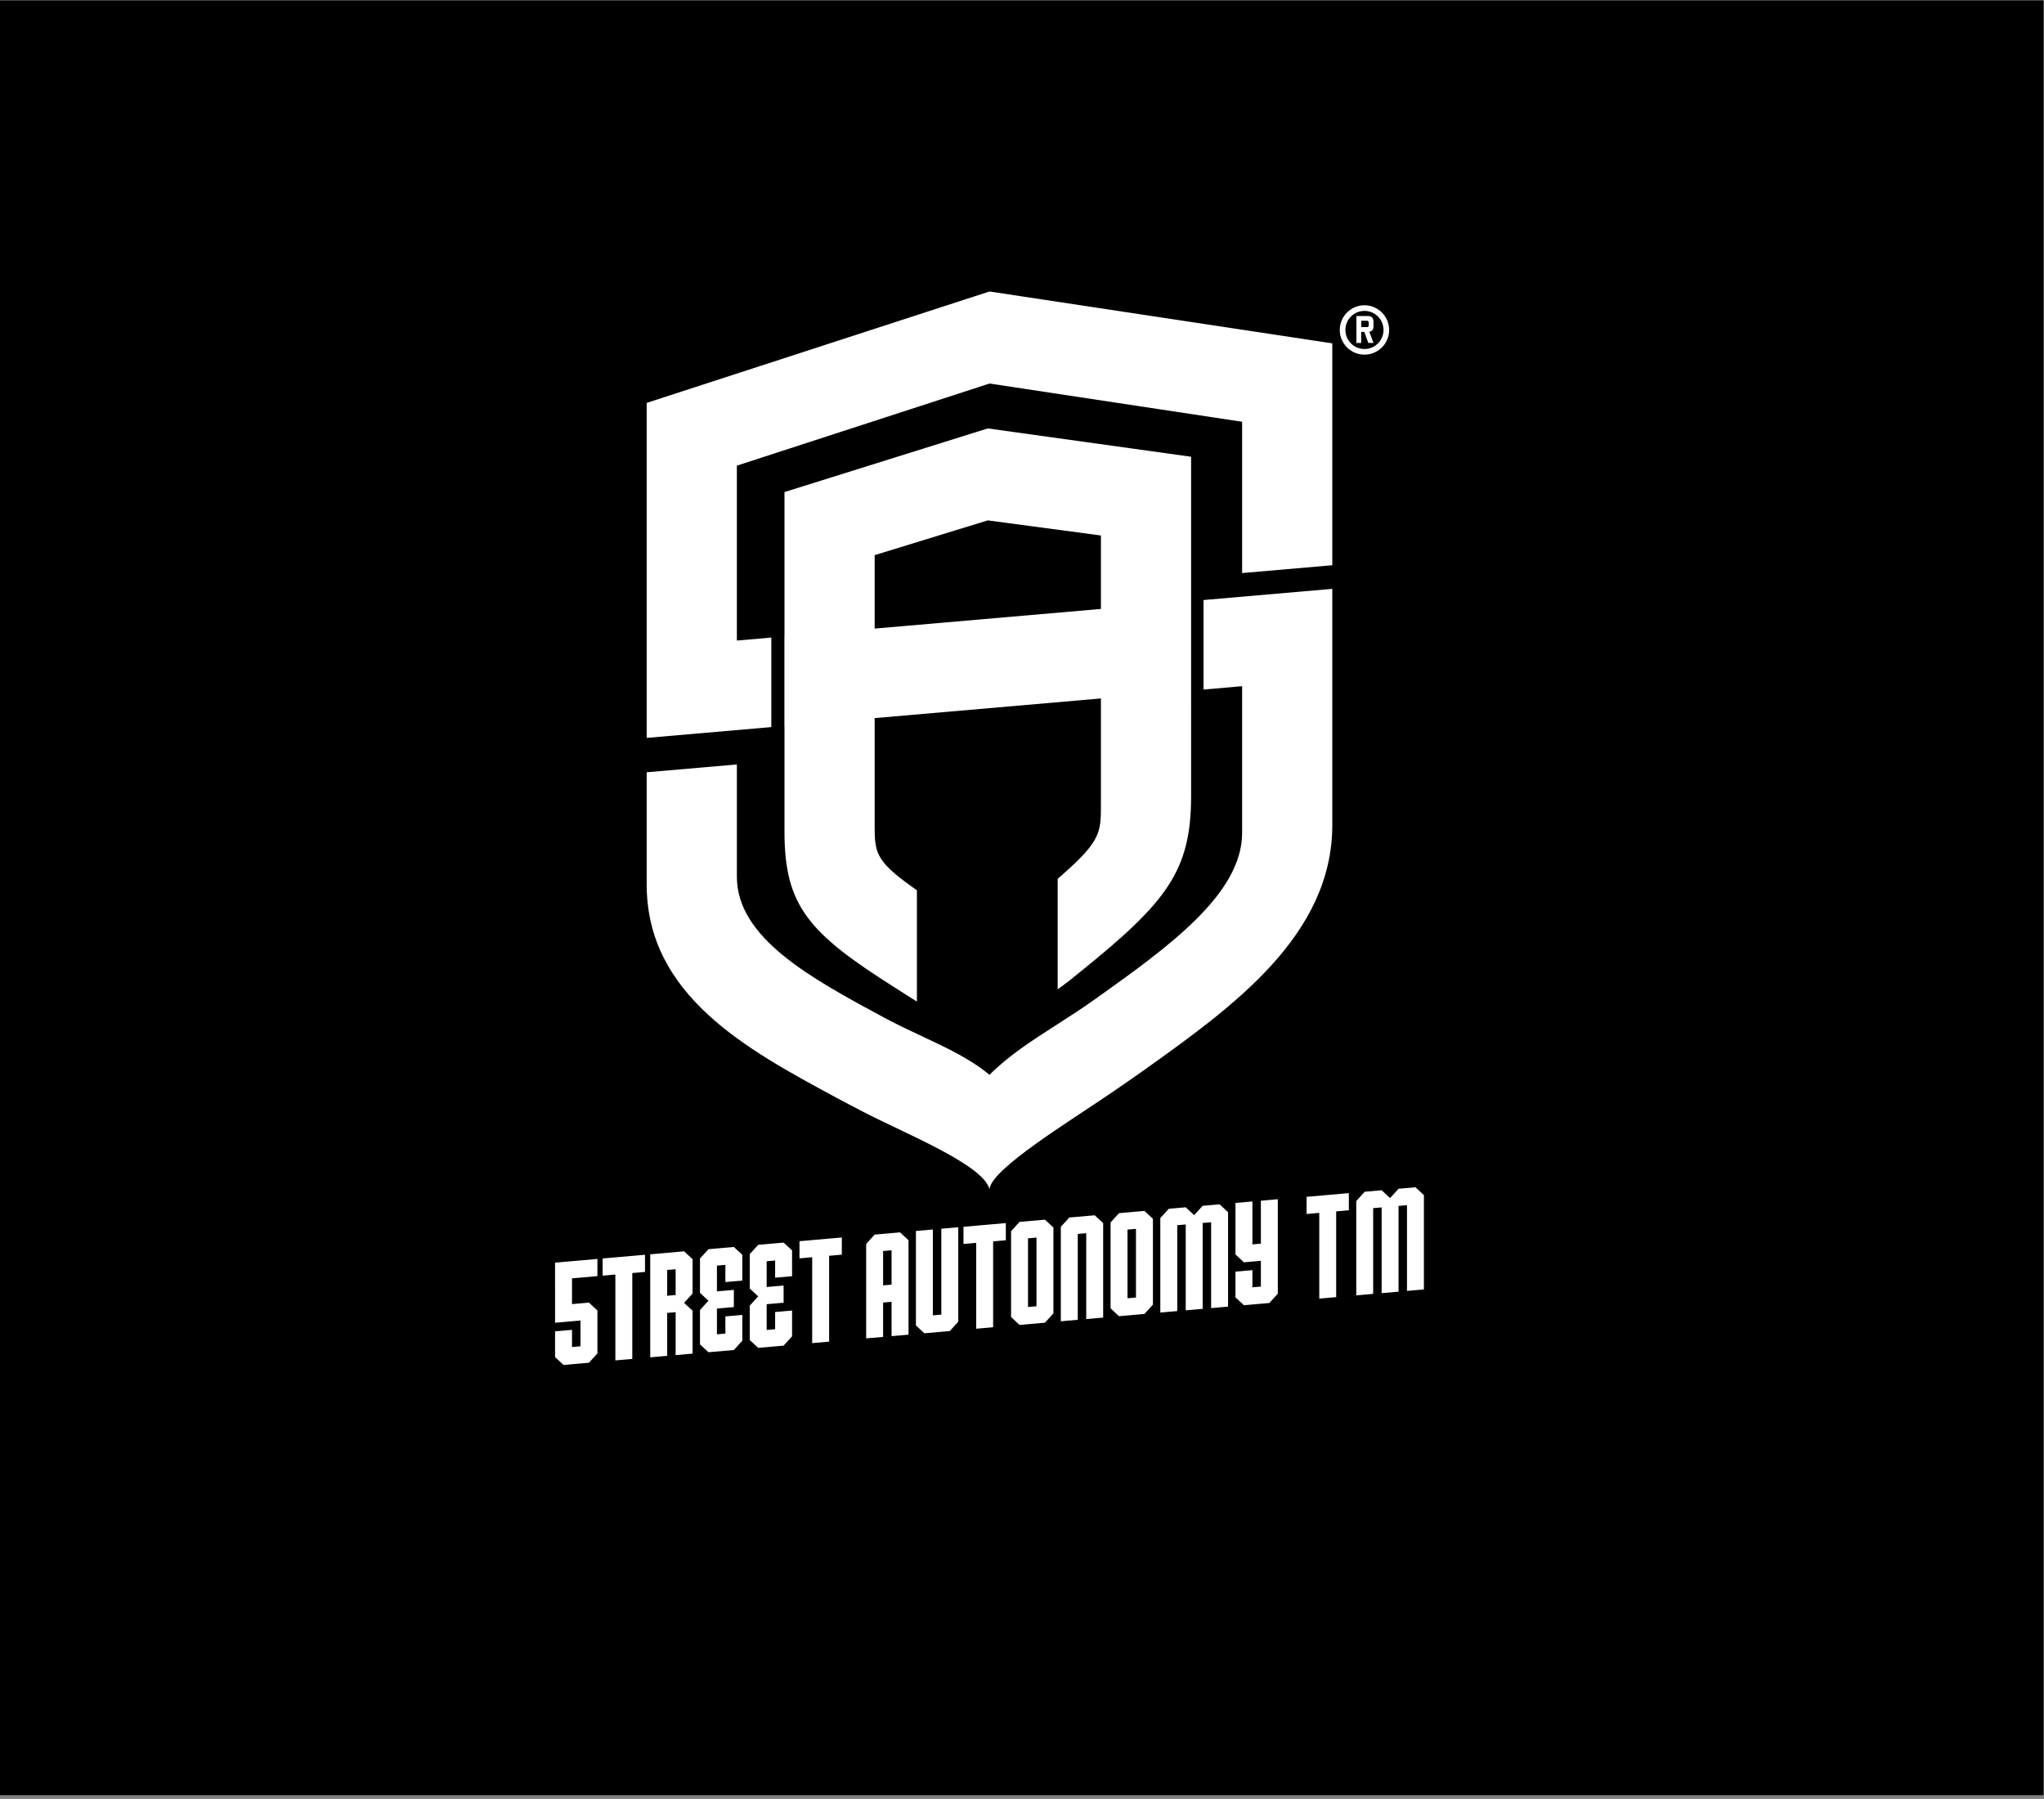 <?xml version="1.0" encoding="UTF-8" standalone="no"?>
<svg
   xmlns:dc="http://purl.org/dc/elements/1.1/"
   xmlns:cc="http://creativecommons.org/ns#"
   xmlns:rdf="http://www.w3.org/1999/02/22-rdf-syntax-ns#"
   xmlns:svg="http://www.w3.org/2000/svg"
   xmlns="http://www.w3.org/2000/svg"
   viewBox="0 0 1650.52 1452.373"
   height="1452.373"
   width="1650.52"
   xml:space="preserve"
   id="svg2"
   version="1.1"><rect x="0" y="0" width="1650.52" height="1452.373" fill="#808080" stroke="none"/><defs
     id="defs6"><clipPath
       id="clipPath20"
       clipPathUnits="userSpaceOnUse"><path
         id="path18"
         d="M 0,1089.276 H 1237.89 V 0 H 0 Z" /></clipPath></defs><g
     transform="matrix(1.333,0,0,-1.333,0,1452.373)"
     id="g10"><path
       id="path12"
       style="fill:#000000;fill-opacity:1;fill-rule:nonzero;stroke:none"
       d="m 0,2.275 h 1237.89 v 1087 H 0 Z" /><g
       id="g14"><g
         clip-path="url(#clipPath20)"
         id="g16"><g
           transform="translate(828.148,891.426)"
           id="g22"><path
             id="path24"
             style="fill:#ffffff;fill-opacity:1;fill-rule:nonzero;stroke:none"
             d="M 0,0 H -3.57 V 3.836 H 0 c 0.644,0 0.976,-0.355 0.976,-1.042 V 1.064 C 0.976,0.354 0.644,0 0,0 m 1.353,-2.838 c 0.643,0.11 1.198,0.377 1.641,0.775 0.576,0.555 0.864,1.309 0.864,2.24 V 3.481 C 3.858,4.368 3.637,5.1 3.171,5.677 2.617,6.364 1.818,6.719 0.776,6.719 H -6.392 L -6.475,6.591 V -9.602 h 2.905 v 6.719 h 1.863 l 2.461,-6.719 h 3.035 l 0.069,0.084 z m 8.594,1.107 c 0,-6.354 -5.181,-11.536 -11.534,-11.536 -6.374,0 -11.556,5.182 -11.556,11.536 0,6.374 5.182,11.555 11.556,11.555 6.353,0 11.534,-5.181 11.534,-11.555 m 3.413,0 c 0,8.245 -6.703,14.968 -14.947,14.968 -8.245,0 -14.969,-6.723 -14.969,-14.968 0,-8.246 6.724,-14.949 14.969,-14.949 8.244,0 14.947,6.703 14.947,14.949 m -335.363,-464.732 c 5.27,-2.842 10.975,-5.807 16.86,-8.868 24.913,-12.947 72.663,-31.994 76.405,-46.787 1.111,12.286 48.74,41.194 73.242,57.967 7.115,4.87 13.836,9.472 20.022,13.883 53.621,38.238 114.397,81.573 114.397,148.682 v 143.057 l -78.003,-6.772 v -54.215 l 23.376,2.029 v -88.843 c 0,-37.211 -45.207,-69.448 -88.924,-100.624 -7.933,-5.656 -15.851,-10.736 -23.509,-15.65 -14.873,-9.54 -29.056,-18.643 -40.601,-30.287 -11.542,9.64 -25.727,16.276 -40.596,23.237 -7.66,3.584 -15.579,7.289 -23.516,11.571 -43.716,23.582 -88.923,47.965 -88.923,85.179 v 68.019 l -54.627,-4.743 v -68.019 c 0,-67.107 60.776,-99.89 114.397,-128.816 m 160.762,340.256 -68.53,9.149 -68.531,-21.049 v -44.492 l 137.061,11.9 z m 54.626,-24.741 v -75.171 h 10e-4 v -58.094 c 0,-45.256 -15.036,-64.228 -66.754,-105.968 l -7.092,-5.725 -6.979,-5.205 v 66.919 l 3.274,2.898 c 22.924,20.267 22.924,25.385 22.924,42.338 v 64.042 l -137.061,-11.9 v -64.042 c 0,-16.866 0,-21.957 22.336,-37.933 l 3.255,-2.33 v -67.395 l -13.914,8.826 c -51.369,32.58 -66.304,48.881 -66.304,94.089 v 64.043 l -0.055,-0.005 v 54.215 l 0.055,0.005 v 87.428 l 123.158,38.55 123.157,-17.164 v -72.42 z m -254.291,-37.086 -20.867,-1.812 V -83.9 l 153.035,49.733 153.034,-23.159 v -91.638 l 54.627,4.743 V -9.838 L -228.738,21.583 -436.4,-45.898 v -202.905 l 75.494,6.554 z m -130.989,-415.005 15.389,1.351 v -15.603 l -5.13,-0.45 v 10.402 l -10.259,-0.901 v -15.601 l 5.13,-4.751 15.389,1.35 5.129,5.651 v 26.004 l -5.129,4.75 -10.26,-0.901 v 15.603 l 15.389,1.349 v 10.402 l -25.648,-2.25 z m 28.821,28.533 7.695,0.674 v -52.006 l 10.258,0.9 v 52.007 l 7.695,0.675 v 10.401 l -25.648,-2.25 z m 363.465,42.298 -5.13,-5.652 -5.13,4.751 -10.26,-0.9 -5.13,-5.652 v -57.207 l 10.26,0.901 v 52.006 l 5.13,0.451 v -52.007 l 10.26,0.9 v 52.007 l 5.13,0.449 v -52.006 l 10.257,0.901 v 57.207 l -5.13,4.751 z m -60.274,-67.698 v 57.207 l -5.131,4.75 -15.388,-1.35 -5.13,-5.651 v -57.207 l 10.26,0.901 v 52.006 l 5.129,0.45 v -52.006 z m 19.877,53.75 -5.129,-0.45 v -41.604 l 5.129,0.45 z m 5.13,-51.555 -15.389,-1.351 -5.13,4.751 v 52.006 l 5.13,5.651 15.389,1.351 5.13,-4.751 v -52.007 z m -283.988,27.084 -5.13,-0.451 v -15.602 l 5.13,0.451 z m 5.129,10.852 5.13,-4.751 v -20.803 l -5.13,-5.65 5.13,-4.75 v -26.004 l -10.259,-0.9 v 26.004 l -5.13,-0.451 v -26.003 l -10.259,-0.901 v 62.408 z m 14.748,1.294 -5.129,-5.651 v -20.803 l 5.129,-4.749 -5.129,-5.651 v -20.803 l 5.129,-4.751 15.388,1.35 5.13,5.652 v 15.601 l -10.259,-0.9 v -10.401 l -5.129,-0.451 v 15.603 l 10.258,0.9 v 10.401 l -10.258,-0.901 v 15.602 l 5.129,0.45 v -10.401 l 10.259,0.9 v 15.603 l -5.13,4.751 z m 418.038,36.599 -5.122,-5.643 -5.123,4.744 -10.245,-0.899 -5.123,-5.643 v -57.128 l 10.246,0.899 v 51.934 l 5.122,0.45 v -51.935 l 10.245,0.899 v 51.935 l 5.123,0.449 v -51.933 l 10.244,0.898 v 57.129 l -5.122,4.743 z m -83.395,-33.236 -5.13,-0.45 v 26.004 l -10.259,-0.9 v -31.203 l 5.129,-4.751 10.26,0.9 v -15.603 l -5.13,-0.45 v 10.402 l -10.259,-0.9 v -15.602 l 5.129,-4.751 15.39,1.35 5.13,5.652 v 57.207 l -10.26,-0.901 z m -304.506,-0.718 -5.129,-5.652 v -20.803 l 5.129,-4.749 -5.129,-5.651 v -20.803 l 5.129,-4.751 15.389,1.351 5.129,5.651 v 15.602 l -10.259,-0.901 v -10.401 l -5.13,-0.45 v 15.602 l 10.26,0.901 v 10.4 l -10.26,-0.9 v 15.601 l 5.13,0.452 v -10.402 l 10.259,0.9 v 15.602 l -5.129,4.751 z m 168.571,4.391 -5.13,-0.45 V -593.5 l 5.13,0.451 z m 5.129,-51.556 -15.389,-1.35 -5.13,4.75 v 52.006 l 5.13,5.651 15.389,1.351 5.129,-4.75 v -52.007 z m 158.494,65.843 7.683,0.674 v -51.933 l 10.244,0.898 v 51.935 l 7.685,0.673 v 10.388 l -25.612,-2.248 z m -251.402,-42.792 v 20.802 l -5.129,-0.45 V -580.4 Z m 0,-31.204 v 20.803 l -5.129,-0.45 v -20.803 l -10.26,-0.9 v 57.207 l 5.13,5.65 15.388,1.351 5.13,-4.751 v -57.207 z m 14.747,63.701 v -57.207 l 5.13,-4.75 15.389,1.35 5.13,5.651 v 57.207 l -10.259,-0.9 v -52.006 l -5.13,-0.45 v 52.006 z m 46.775,-58.302 v 52.005 l 7.695,0.676 v 10.402 l -25.648,-2.251 v -10.402 l 7.694,0.676 v -52.007 z m -117.307,52.113 25.648,2.251 v -10.401 l -7.695,-0.676 v -52.006 l -10.258,-0.901 v 52.006 l -7.695,-0.674 z" /></g></g></g></g></svg>